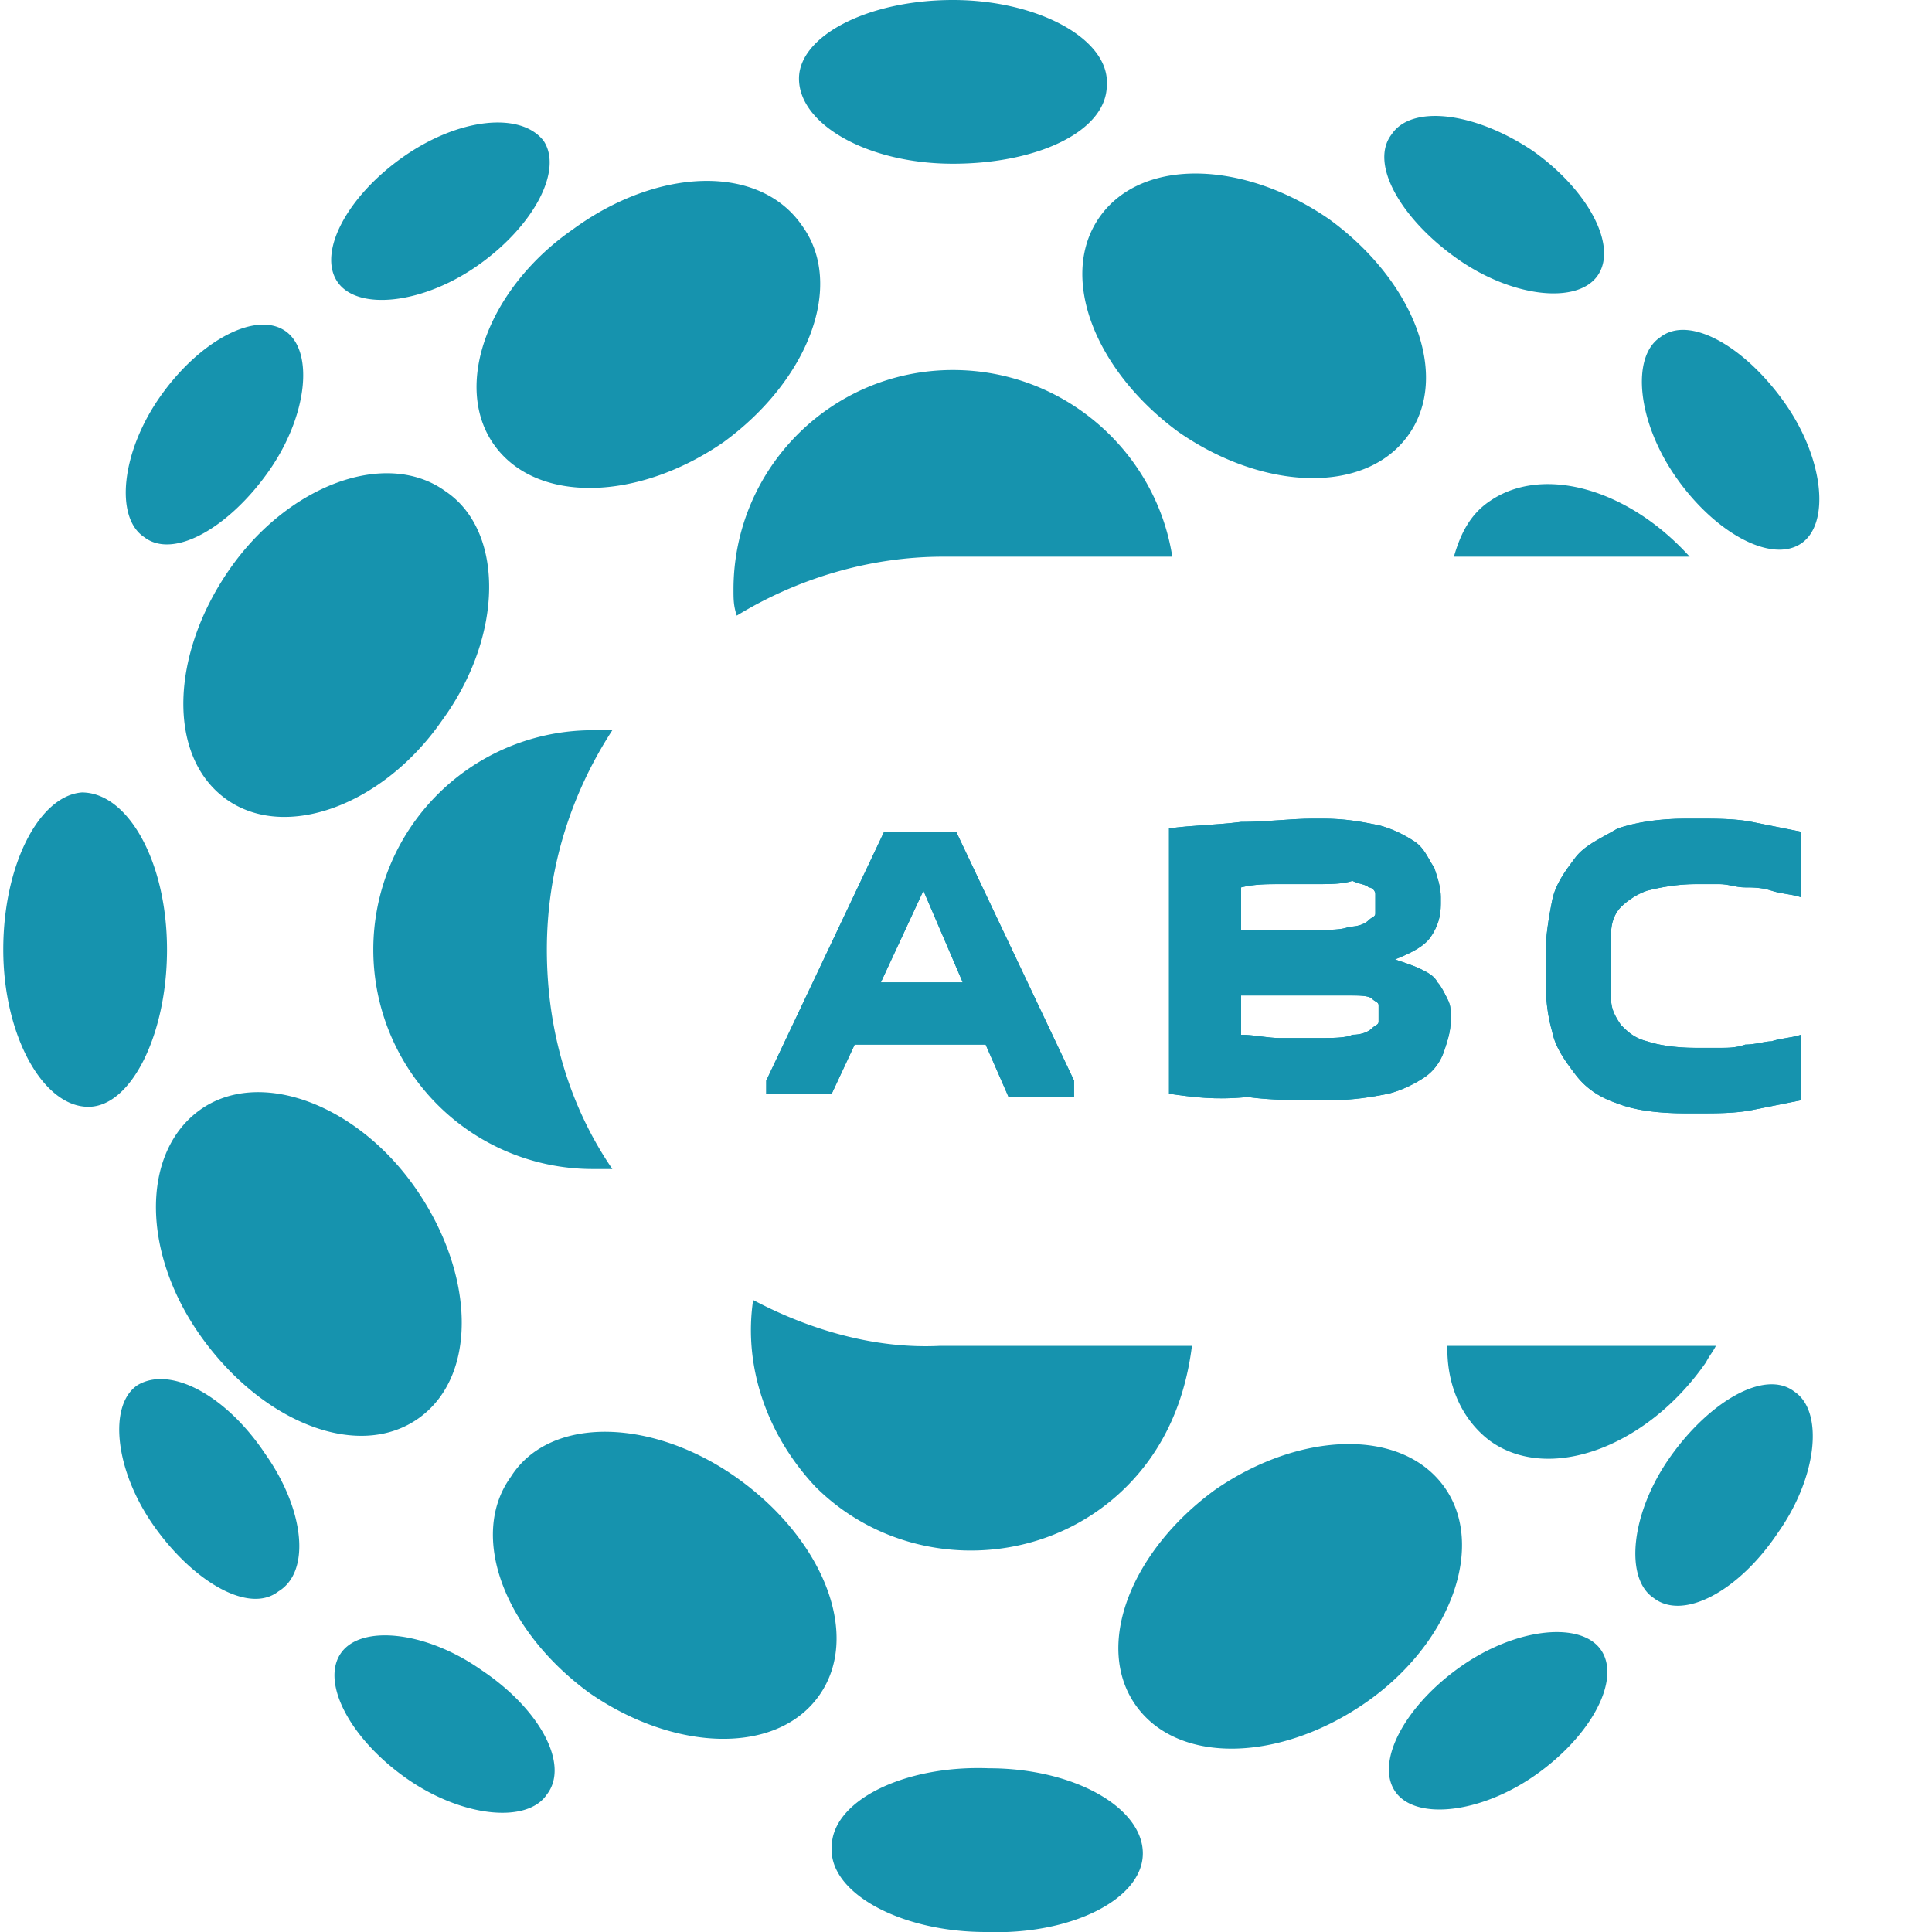 <svg xmlns="http://www.w3.org/2000/svg" xml:space="preserve" x="0" y="0" version="1.1" viewBox="-.1 0 59 59"><switch><g fill="#1693AE"><path d="M33.7 2.6C33.7 4 31.6 5 29 5s-4.7-1.2-4.7-2.6C24.3 1.1 26.4 0 29 0s4.8 1.2 4.7 2.6zm10.7 5.3c1.7 1.2 3.7 1.4 4.3.5.6-.9-.3-2.6-2-3.8-1.8-1.2-3.7-1.4-4.3-.5-.7.9.3 2.6 2 3.8zm-8.5 5.3c-2.6-1.9-3.7-4.8-2.4-6.6 1.3-1.8 4.4-1.7 7 .1 2.6 1.9 3.7 4.8 2.4 6.6-1.3 1.8-4.4 1.7-7-.1zm-13.5 5.6c1.8-1.1 4-1.8 6.3-1.8h7c-.5-3.2-3.3-5.7-6.7-5.7-3.7 0-6.7 3-6.7 6.7 0 .3 0 .5.1.8zm-3.8 3.5H18a6.7 6.7 0 0 0 0 13.4h.6c-1.3-1.9-2-4.2-2-6.7 0-2.4.7-4.7 2-6.7zm4.3 17.4c-.3 2 .4 4.1 1.9 5.7 2.6 2.6 6.9 2.6 9.5 0 1.2-1.2 1.8-2.7 2-4.3h-7.7c-2 .1-4-.5-5.7-1.4zm21.2 1.5c0 1.2.5 2.2 1.3 2.8 1.8 1.3 4.8.2 6.6-2.4.1-.2.2-.3.3-.5h-8.2zM51.5 17c-1.9-2.1-4.5-2.8-6.1-1.7-.6.4-.9 1-1.1 1.7h7.2zM15 13.6c1.3 1.8 4.4 1.7 7-.1 2.6-1.9 3.7-4.8 2.4-6.6-1.3-1.9-4.4-1.8-7 .1-2.6 1.8-3.7 4.8-2.4 6.6zm1.5-9.3c.6.9-.3 2.6-2 3.8-1.7 1.2-3.7 1.4-4.3.5-.6-.9.3-2.6 2-3.8 1.7-1.2 3.6-1.4 4.3-.5zM6.1 40.9c-1.9-2.6-1.9-5.7-.1-7 1.8-1.3 4.8-.2 6.6 2.4s1.9 5.7.1 7-4.7.2-6.6-2.4zm-2 1.4c-.9.6-.7 2.6.5 4.3 1.2 1.7 2.9 2.7 3.8 2 1-.6.8-2.5-.4-4.2-1.2-1.8-2.9-2.7-3.9-2.1zM2.4 24.2C3.8 24.2 5 26.3 5 29c0 2.6-1.1 4.8-2.4 4.8C1.2 33.8 0 31.6 0 29c0-2.6 1.1-4.7 2.4-4.8zm4.4.2c1.8 1.3 4.8.2 6.6-2.4 1.9-2.6 1.9-5.8.1-7-1.8-1.3-4.8-.2-6.6 2.4-1.8 2.6-1.9 5.7-.1 7zm1.8-14.3c.9.6.7 2.6-.5 4.3-1.2 1.7-2.9 2.7-3.8 2-.9-.6-.7-2.6.5-4.3 1.2-1.7 2.9-2.6 3.8-2zm13.9 35.1c2.6 1.9 3.7 4.8 2.4 6.6-1.3 1.8-4.4 1.7-7-.1-2.6-1.9-3.7-4.8-2.4-6.6 1.2-1.9 4.4-1.8 7 .1zM14.6 51c-1.7-1.2-3.7-1.4-4.3-.5-.6.9.3 2.6 2 3.8 1.7 1.2 3.7 1.4 4.3.5.7-.9-.2-2.6-2-3.8zm10.7 5.4c0-1.4 2.2-2.5 4.8-2.4 2.6 0 4.7 1.2 4.7 2.6 0 1.4-2.2 2.5-4.8 2.4-2.6 0-4.8-1.2-4.7-2.6zm18.7-11c-1.3-1.8-4.4-1.7-7 .1-2.6 1.9-3.7 4.8-2.4 6.6 1.3 1.8 4.4 1.7 7-.1 2.6-1.8 3.7-4.8 2.4-6.6zm-1.5 9.3c-.6-.9.3-2.6 2-3.8 1.7-1.2 3.7-1.4 4.3-.5.6.9-.3 2.6-2 3.8-1.7 1.2-3.7 1.4-4.3.5zm12.4-38.1c.9-.6.7-2.6-.5-4.3-1.2-1.7-2.9-2.7-3.8-2-.9.6-.7 2.6.5 4.3 1.2 1.7 2.9 2.6 3.8 2zm-4.5 32.2c-.9-.6-.7-2.6.5-4.3 1.2-1.7 2.9-2.7 3.8-2 .9.6.7 2.6-.5 4.3-1.2 1.8-2.9 2.7-3.8 2zM25.3 33.4h-2V33l3.6-7.6h2.2l3.6 7.6v.5h-2l-.7-1.6h-4l-.7 1.5zm1.5-3.4h2.5l-1.2-2.8-1.3 2.8zm8.8 3.4v-8.1c.7-.1 1.4-.1 2.2-.2.8 0 1.5-.1 2.2-.1h.3c.7 0 1.2.1 1.7.2.4.1.8.3 1.1.5.3.2.4.5.6.8.1.3.2.6.2.9v.2c0 .4-.1.7-.3 1-.2.3-.6.5-1.1.7.3.1.6.2.8.3.2.1.4.2.5.4.1.1.2.3.3.5.1.2.1.3.1.5v.2c0 .3-.1.6-.2.9-.1.3-.3.6-.6.8-.3.2-.7.4-1.1.5-.5.1-1.1.2-1.8.2h-.3c-.7 0-1.5 0-2.2-.1-1 .1-1.7 0-2.4-.1zm4.5-6.4H39c-.4 0-.8 0-1.2.1v1.3H40c.5 0 .9 0 1.1-.1.3 0 .5-.1.6-.2.1-.1.2-.1.2-.2v-.6c0-.1-.1-.2-.2-.2-.1-.1-.3-.1-.5-.2-.3.1-.7.1-1.1.1zm-.1 3.4h-2.2v1.2c.4 0 .8.1 1.2.1h1.1c.5 0 .9 0 1.1-.1.3 0 .5-.1.6-.2.1-.1.2-.1.2-.2v-.5c0-.1-.1-.1-.2-.2s-.4-.1-.7-.1H40zm7.1-.7v-.6c0-.5.1-1.1.2-1.6s.4-.9.7-1.3c.3-.4.8-.6 1.3-.9.6-.2 1.3-.3 2.1-.3h.4c.5 0 1.1 0 1.6.1l1.5.3v2c-.3-.1-.6-.1-.9-.2-.3-.1-.6-.1-.8-.1-.3 0-.5-.1-.8-.1h-.7c-.6 0-1.1.1-1.5.2-.3.1-.6.3-.8.5-.2.2-.3.5-.3.8v2c0 .3.1.5.3.8.2.2.4.4.8.5.3.1.8.2 1.5.2h.7c.3 0 .5 0 .8-.1.3 0 .6-.1.8-.1.3-.1.6-.1.9-.2v2l-1.5.3c-.5.1-1.1.1-1.6.1h-.4c-.9 0-1.6-.1-2.1-.3-.6-.2-1-.5-1.3-.9-.3-.4-.6-.8-.7-1.3-.2-.7-.2-1.3-.2-1.8z"/><path d="M25.3 33.4h-2V33l3.6-7.6h2.2l3.6 7.6v.5h-2l-.7-1.6h-4l-.7 1.5zm1.5-3.4h2.5l-1.2-2.8-1.3 2.8zm8.8 3.4v-8.1c.7-.1 1.4-.1 2.2-.2.8 0 1.5-.1 2.2-.1h.3c.7 0 1.2.1 1.7.2.4.1.8.3 1.1.5.3.2.4.5.6.8.1.3.2.6.2.9v.2c0 .4-.1.7-.3 1-.2.3-.6.5-1.1.7.3.1.6.2.8.3.2.1.4.2.5.4.1.1.2.3.3.5.1.2.1.3.1.5v.2c0 .3-.1.6-.2.9-.1.3-.3.6-.6.8-.3.2-.7.4-1.1.5-.5.1-1.1.2-1.8.2h-.3c-.7 0-1.5 0-2.2-.1-1 .1-1.7 0-2.4-.1zm4.5-6.4H39c-.4 0-.8 0-1.2.1v1.3H40c.5 0 .9 0 1.1-.1.3 0 .5-.1.6-.2.1-.1.2-.1.2-.2v-.6c0-.1-.1-.2-.2-.2-.1-.1-.3-.1-.5-.2-.3.1-.7.1-1.1.1zm-.1 3.4h-2.2v1.2c.4 0 .8.1 1.2.1h1.1c.5 0 .9 0 1.1-.1.3 0 .5-.1.6-.2.1-.1.2-.1.2-.2v-.5c0-.1-.1-.1-.2-.2s-.4-.1-.7-.1H40zm7.1-.7v-.6c0-.5.1-1.1.2-1.6s.4-.9.7-1.3c.3-.4.8-.6 1.3-.9.6-.2 1.3-.3 2.1-.3h.4c.5 0 1.1 0 1.6.1l1.5.3v2c-.3-.1-.6-.1-.9-.2-.3-.1-.6-.1-.8-.1-.3 0-.5-.1-.8-.1h-.7c-.6 0-1.1.1-1.5.2-.3.1-.6.3-.8.5-.2.2-.3.5-.3.8v2c0 .3.1.5.3.8.2.2.4.4.8.5.3.1.8.2 1.5.2h.7c.3 0 .5 0 .8-.1.3 0 .6-.1.8-.1.3-.1.6-.1.9-.2v2l-1.5.3c-.5.1-1.1.1-1.6.1h-.4c-.9 0-1.6-.1-2.1-.3-.6-.2-1-.5-1.3-.9-.3-.4-.6-.8-.7-1.3-.2-.7-.2-1.3-.2-1.8z"/></g></switch></svg>